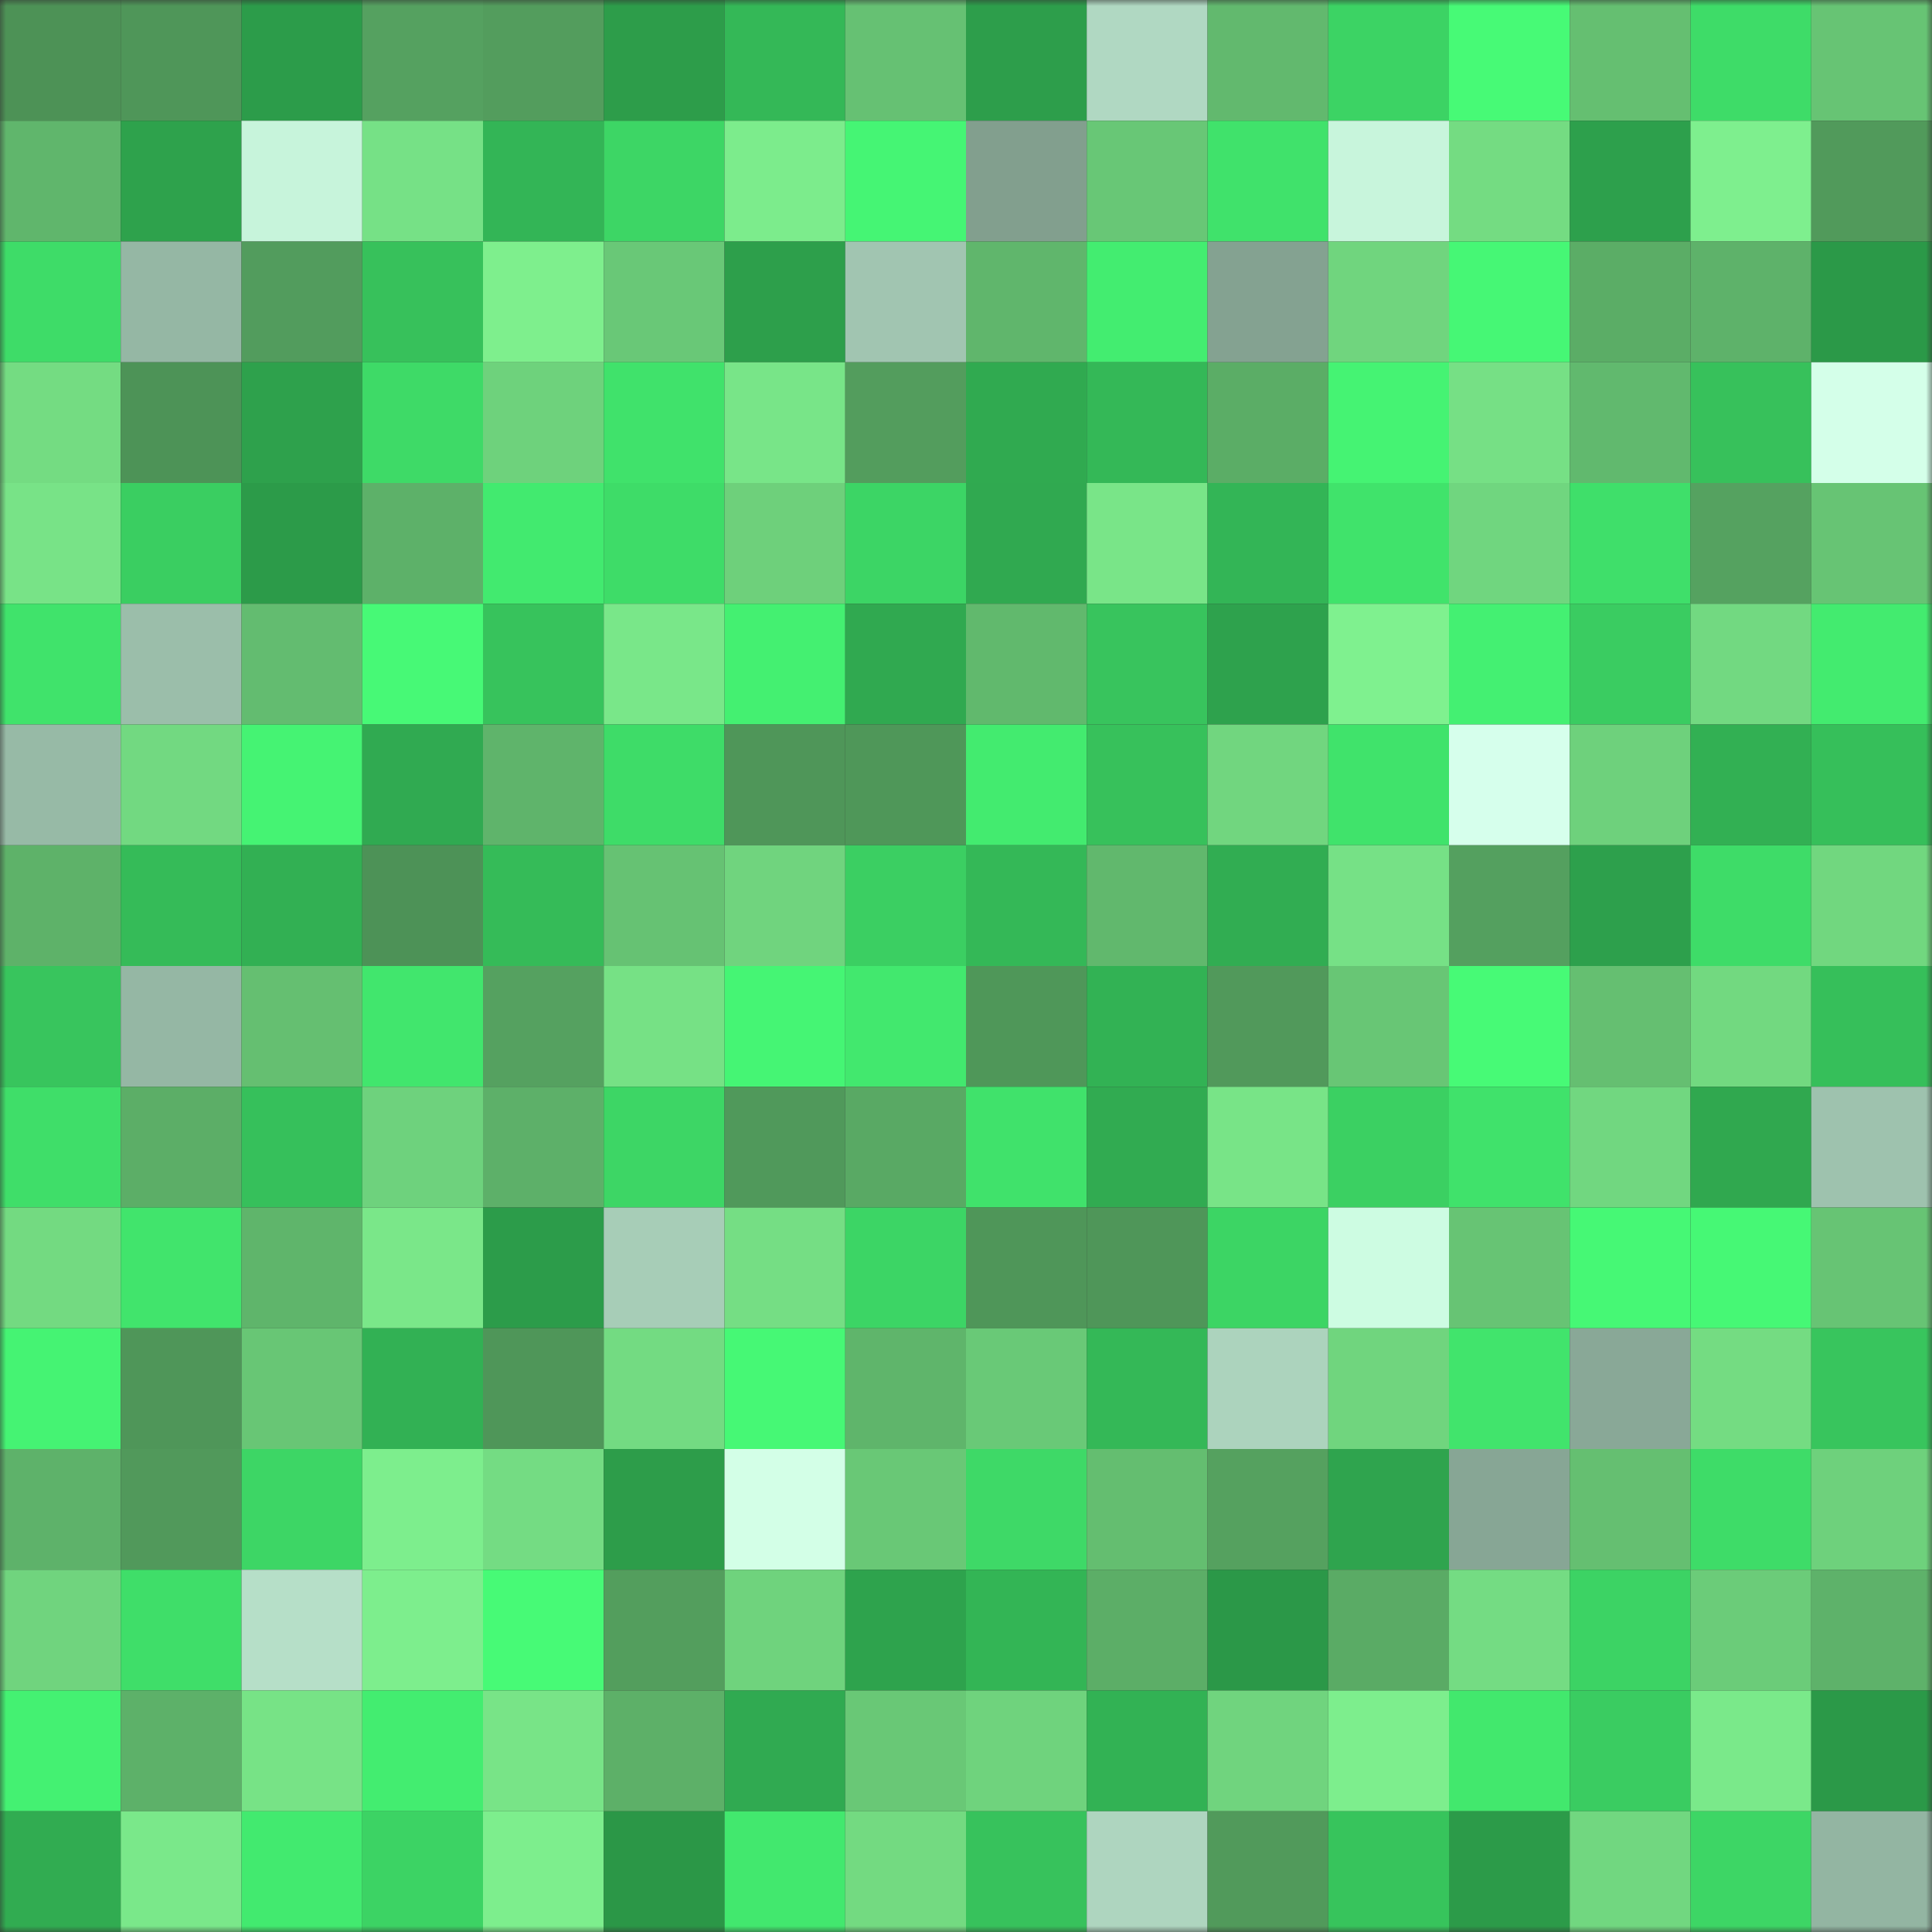 <svg viewBox="0 0 160 160" fill="none" role="img" xmlns="http://www.w3.org/2000/svg" width="240" height="240" name="lens%2Cpozzy21.lens"><rect x="0" y="0" width="160" height="160" fill="#333333" stroke="none"/><mask id="123426847" mask-type="alpha" maskUnits="userSpaceOnUse" x="0" y="0" width="160" height="160"><rect width="160" height="160" fill="#FFFFFF"></rect></mask><g mask="url(#123426847)"><rect x="0" y="0" width="10" height="10" fill="#4d9256"></rect><rect x="10" y="0" width="10" height="10" fill="#4f9659"></rect><rect x="20" y="0" width="10" height="10" fill="#2c9c4a"></rect><rect x="30" y="0" width="10" height="10" fill="#55a160"></rect><rect x="40" y="0" width="10" height="10" fill="#539d5d"></rect><rect x="50" y="0" width="10" height="10" fill="#2d9d4a"></rect><rect x="60" y="0" width="10" height="10" fill="#34b857"></rect><rect x="70" y="0" width="10" height="10" fill="#66c173"></rect><rect x="80" y="0" width="10" height="10" fill="#2d9e4b"></rect><rect x="90" y="0" width="10" height="10" fill="#b0d8c2"></rect><rect x="100" y="0" width="10" height="10" fill="#62b96e"></rect><rect x="110" y="0" width="10" height="10" fill="#3cd364"></rect><rect x="120" y="0" width="10" height="10" fill="#47fa76"></rect><rect x="130" y="0" width="10" height="10" fill="#65bf71"></rect><rect x="140" y="0" width="10" height="10" fill="#3edc68"></rect><rect x="150" y="0" width="10" height="10" fill="#67c474"></rect><rect x="0" y="10" width="10" height="10" fill="#60b66c"></rect><rect x="10" y="10" width="10" height="10" fill="#2ea24c"></rect><rect x="20" y="10" width="10" height="10" fill="#c7f4db"></rect><rect x="30" y="10" width="10" height="10" fill="#76e186"></rect><rect x="40" y="10" width="10" height="10" fill="#33b556"></rect><rect x="50" y="10" width="10" height="10" fill="#3dd665"></rect><rect x="60" y="10" width="10" height="10" fill="#7cec8c"></rect><rect x="70" y="10" width="10" height="10" fill="#45f574"></rect><rect x="80" y="10" width="10" height="10" fill="#829f8e"></rect><rect x="90" y="10" width="10" height="10" fill="#68c776"></rect><rect x="100" y="10" width="10" height="10" fill="#40e26b"></rect><rect x="110" y="10" width="10" height="10" fill="#c8f5dc"></rect><rect x="120" y="10" width="10" height="10" fill="#74dc82"></rect><rect x="130" y="10" width="10" height="10" fill="#2da04c"></rect><rect x="140" y="10" width="10" height="10" fill="#7eef8e"></rect><rect x="150" y="10" width="10" height="10" fill="#519a5b"></rect><rect x="0" y="20" width="10" height="10" fill="#3edc68"></rect><rect x="10" y="20" width="10" height="10" fill="#95b7a4"></rect><rect x="20" y="20" width="10" height="10" fill="#529c5d"></rect><rect x="30" y="20" width="10" height="10" fill="#37c15b"></rect><rect x="40" y="20" width="10" height="10" fill="#7eef8d"></rect><rect x="50" y="20" width="10" height="10" fill="#69c877"></rect><rect x="60" y="20" width="10" height="10" fill="#2d9f4b"></rect><rect x="70" y="20" width="10" height="10" fill="#a1c5b1"></rect><rect x="80" y="20" width="10" height="10" fill="#60b66c"></rect><rect x="90" y="20" width="10" height="10" fill="#43ed70"></rect><rect x="100" y="20" width="10" height="10" fill="#84a291"></rect><rect x="110" y="20" width="10" height="10" fill="#70d57e"></rect><rect x="120" y="20" width="10" height="10" fill="#46f775"></rect><rect x="130" y="20" width="10" height="10" fill="#5bad66"></rect><rect x="140" y="20" width="10" height="10" fill="#5eb26a"></rect><rect x="150" y="20" width="10" height="10" fill="#2b9948"></rect><rect x="0" y="30" width="10" height="10" fill="#74dc82"></rect><rect x="10" y="30" width="10" height="10" fill="#4d9357"></rect><rect x="20" y="30" width="10" height="10" fill="#2ea14c"></rect><rect x="30" y="30" width="10" height="10" fill="#3eda67"></rect><rect x="40" y="30" width="10" height="10" fill="#6ed27c"></rect><rect x="50" y="30" width="10" height="10" fill="#40e26b"></rect><rect x="60" y="30" width="10" height="10" fill="#78e588"></rect><rect x="70" y="30" width="10" height="10" fill="#539d5d"></rect><rect x="80" y="30" width="10" height="10" fill="#30aa50"></rect><rect x="90" y="30" width="10" height="10" fill="#34b857"></rect><rect x="100" y="30" width="10" height="10" fill="#5bad66"></rect><rect x="110" y="30" width="10" height="10" fill="#45f373"></rect><rect x="120" y="30" width="10" height="10" fill="#76e085"></rect><rect x="130" y="30" width="10" height="10" fill="#61b96e"></rect><rect x="140" y="30" width="10" height="10" fill="#37c15b"></rect><rect x="150" y="30" width="10" height="10" fill="#d4ffe9"></rect><rect x="0" y="40" width="10" height="10" fill="#78e387"></rect><rect x="10" y="40" width="10" height="10" fill="#3ace61"></rect><rect x="20" y="40" width="10" height="10" fill="#2c9b49"></rect><rect x="30" y="40" width="10" height="10" fill="#5db169"></rect><rect x="40" y="40" width="10" height="10" fill="#42ea6f"></rect><rect x="50" y="40" width="10" height="10" fill="#3edc68"></rect><rect x="60" y="40" width="10" height="10" fill="#6ed07b"></rect><rect x="70" y="40" width="10" height="10" fill="#3cd565"></rect><rect x="80" y="40" width="10" height="10" fill="#30a950"></rect><rect x="90" y="40" width="10" height="10" fill="#79e588"></rect><rect x="100" y="40" width="10" height="10" fill="#33b556"></rect><rect x="110" y="40" width="10" height="10" fill="#40e36b"></rect><rect x="120" y="40" width="10" height="10" fill="#70d67f"></rect><rect x="130" y="40" width="10" height="10" fill="#3fdf6a"></rect><rect x="140" y="40" width="10" height="10" fill="#55a260"></rect><rect x="150" y="40" width="10" height="10" fill="#67c474"></rect><rect x="0" y="50" width="10" height="10" fill="#40e36b"></rect><rect x="10" y="50" width="10" height="10" fill="#9bbeaa"></rect><rect x="20" y="50" width="10" height="10" fill="#63bc70"></rect><rect x="30" y="50" width="10" height="10" fill="#47f976"></rect><rect x="40" y="50" width="10" height="10" fill="#37c35c"></rect><rect x="50" y="50" width="10" height="10" fill="#79e789"></rect><rect x="60" y="50" width="10" height="10" fill="#44f071"></rect><rect x="70" y="50" width="10" height="10" fill="#30a950"></rect><rect x="80" y="50" width="10" height="10" fill="#61b96d"></rect><rect x="90" y="50" width="10" height="10" fill="#38c45d"></rect><rect x="100" y="50" width="10" height="10" fill="#2ea24d"></rect><rect x="110" y="50" width="10" height="10" fill="#7ff18f"></rect><rect x="120" y="50" width="10" height="10" fill="#44f072"></rect><rect x="130" y="50" width="10" height="10" fill="#3acc61"></rect><rect x="140" y="50" width="10" height="10" fill="#72d981"></rect><rect x="150" y="50" width="10" height="10" fill="#43eb6f"></rect><rect x="0" y="60" width="10" height="10" fill="#97baa6"></rect><rect x="10" y="60" width="10" height="10" fill="#72d981"></rect><rect x="20" y="60" width="10" height="10" fill="#45f373"></rect><rect x="30" y="60" width="10" height="10" fill="#30aa51"></rect><rect x="40" y="60" width="10" height="10" fill="#5fb46b"></rect><rect x="50" y="60" width="10" height="10" fill="#3edc68"></rect><rect x="60" y="60" width="10" height="10" fill="#4f9659"></rect><rect x="70" y="60" width="10" height="10" fill="#4f9759"></rect><rect x="80" y="60" width="10" height="10" fill="#43eb6f"></rect><rect x="90" y="60" width="10" height="10" fill="#37c15b"></rect><rect x="100" y="60" width="10" height="10" fill="#71d67f"></rect><rect x="110" y="60" width="10" height="10" fill="#40e36b"></rect><rect x="120" y="60" width="10" height="10" fill="#d6ffec"></rect><rect x="130" y="60" width="10" height="10" fill="#6ed17c"></rect><rect x="140" y="60" width="10" height="10" fill="#32b053"></rect><rect x="150" y="60" width="10" height="10" fill="#36bf5a"></rect><rect x="0" y="70" width="10" height="10" fill="#5eb269"></rect><rect x="10" y="70" width="10" height="10" fill="#35bb58"></rect><rect x="20" y="70" width="10" height="10" fill="#32b053"></rect><rect x="30" y="70" width="10" height="10" fill="#4d9257"></rect><rect x="40" y="70" width="10" height="10" fill="#35bb58"></rect><rect x="50" y="70" width="10" height="10" fill="#66c273"></rect><rect x="60" y="70" width="10" height="10" fill="#70d47e"></rect><rect x="70" y="70" width="10" height="10" fill="#3bcf62"></rect><rect x="80" y="70" width="10" height="10" fill="#34b857"></rect><rect x="90" y="70" width="10" height="10" fill="#61b86d"></rect><rect x="100" y="70" width="10" height="10" fill="#31ad52"></rect><rect x="110" y="70" width="10" height="10" fill="#76e186"></rect><rect x="120" y="70" width="10" height="10" fill="#54a05f"></rect><rect x="130" y="70" width="10" height="10" fill="#2da04c"></rect><rect x="140" y="70" width="10" height="10" fill="#3edc68"></rect><rect x="150" y="70" width="10" height="10" fill="#71d77f"></rect><rect x="0" y="80" width="10" height="10" fill="#38c55d"></rect><rect x="10" y="80" width="10" height="10" fill="#95b7a4"></rect><rect x="20" y="80" width="10" height="10" fill="#65bf71"></rect><rect x="30" y="80" width="10" height="10" fill="#41e66d"></rect><rect x="40" y="80" width="10" height="10" fill="#55a160"></rect><rect x="50" y="80" width="10" height="10" fill="#76e185"></rect><rect x="60" y="80" width="10" height="10" fill="#45f574"></rect><rect x="70" y="80" width="10" height="10" fill="#42e86e"></rect><rect x="80" y="80" width="10" height="10" fill="#4f9759"></rect><rect x="90" y="80" width="10" height="10" fill="#32b254"></rect><rect x="100" y="80" width="10" height="10" fill="#51995b"></rect><rect x="110" y="80" width="10" height="10" fill="#68c675"></rect><rect x="120" y="80" width="10" height="10" fill="#47fa76"></rect><rect x="130" y="80" width="10" height="10" fill="#65bf71"></rect><rect x="140" y="80" width="10" height="10" fill="#72d980"></rect><rect x="150" y="80" width="10" height="10" fill="#36bf5a"></rect><rect x="0" y="90" width="10" height="10" fill="#3fde69"></rect><rect x="10" y="90" width="10" height="10" fill="#5cae67"></rect><rect x="20" y="90" width="10" height="10" fill="#36c05b"></rect><rect x="30" y="90" width="10" height="10" fill="#6ed27d"></rect><rect x="40" y="90" width="10" height="10" fill="#5db069"></rect><rect x="50" y="90" width="10" height="10" fill="#3dd665"></rect><rect x="60" y="90" width="10" height="10" fill="#50995b"></rect><rect x="70" y="90" width="10" height="10" fill="#59a964"></rect><rect x="80" y="90" width="10" height="10" fill="#40e26b"></rect><rect x="90" y="90" width="10" height="10" fill="#31ab51"></rect><rect x="100" y="90" width="10" height="10" fill="#78e487"></rect><rect x="110" y="90" width="10" height="10" fill="#3bd062"></rect><rect x="120" y="90" width="10" height="10" fill="#40e26b"></rect><rect x="130" y="90" width="10" height="10" fill="#71d780"></rect><rect x="140" y="90" width="10" height="10" fill="#30a84f"></rect><rect x="150" y="90" width="10" height="10" fill="#9ec2ae"></rect><rect x="0" y="100" width="10" height="10" fill="#73da81"></rect><rect x="10" y="100" width="10" height="10" fill="#41e46c"></rect><rect x="20" y="100" width="10" height="10" fill="#5fb56b"></rect><rect x="30" y="100" width="10" height="10" fill="#7ae789"></rect><rect x="40" y="100" width="10" height="10" fill="#2c9c4a"></rect><rect x="50" y="100" width="10" height="10" fill="#a7cdb7"></rect><rect x="60" y="100" width="10" height="10" fill="#75de84"></rect><rect x="70" y="100" width="10" height="10" fill="#3cd565"></rect><rect x="80" y="100" width="10" height="10" fill="#4f9659"></rect><rect x="90" y="100" width="10" height="10" fill="#4f9659"></rect><rect x="100" y="100" width="10" height="10" fill="#3cd564"></rect><rect x="110" y="100" width="10" height="10" fill="#cdfce2"></rect><rect x="120" y="100" width="10" height="10" fill="#67c474"></rect><rect x="130" y="100" width="10" height="10" fill="#46f875"></rect><rect x="140" y="100" width="10" height="10" fill="#46f875"></rect><rect x="150" y="100" width="10" height="10" fill="#67c474"></rect><rect x="0" y="110" width="10" height="10" fill="#45f373"></rect><rect x="10" y="110" width="10" height="10" fill="#4f9659"></rect><rect x="20" y="110" width="10" height="10" fill="#68c675"></rect><rect x="30" y="110" width="10" height="10" fill="#32b154"></rect><rect x="40" y="110" width="10" height="10" fill="#4f9659"></rect><rect x="50" y="110" width="10" height="10" fill="#73db82"></rect><rect x="60" y="110" width="10" height="10" fill="#46f875"></rect><rect x="70" y="110" width="10" height="10" fill="#5fb56b"></rect><rect x="80" y="110" width="10" height="10" fill="#69c977"></rect><rect x="90" y="110" width="10" height="10" fill="#34b857"></rect><rect x="100" y="110" width="10" height="10" fill="#acd3bd"></rect><rect x="110" y="110" width="10" height="10" fill="#70d57e"></rect><rect x="120" y="110" width="10" height="10" fill="#41e46c"></rect><rect x="130" y="110" width="10" height="10" fill="#89a897"></rect><rect x="140" y="110" width="10" height="10" fill="#74dc82"></rect><rect x="150" y="110" width="10" height="10" fill="#38c55d"></rect><rect x="0" y="120" width="10" height="10" fill="#5eb26a"></rect><rect x="10" y="120" width="10" height="10" fill="#51995b"></rect><rect x="20" y="120" width="10" height="10" fill="#3dd665"></rect><rect x="30" y="120" width="10" height="10" fill="#7dee8d"></rect><rect x="40" y="120" width="10" height="10" fill="#74dc83"></rect><rect x="50" y="120" width="10" height="10" fill="#2d9d4a"></rect><rect x="60" y="120" width="10" height="10" fill="#d3ffe7"></rect><rect x="70" y="120" width="10" height="10" fill="#69c876"></rect><rect x="80" y="120" width="10" height="10" fill="#3ed967"></rect><rect x="90" y="120" width="10" height="10" fill="#64be70"></rect><rect x="100" y="120" width="10" height="10" fill="#55a15f"></rect><rect x="110" y="120" width="10" height="10" fill="#2fa44e"></rect><rect x="120" y="120" width="10" height="10" fill="#87a695"></rect><rect x="130" y="120" width="10" height="10" fill="#65bf71"></rect><rect x="140" y="120" width="10" height="10" fill="#3edc68"></rect><rect x="150" y="120" width="10" height="10" fill="#6ed17c"></rect><rect x="0" y="130" width="10" height="10" fill="#70d47e"></rect><rect x="10" y="130" width="10" height="10" fill="#3fde69"></rect><rect x="20" y="130" width="10" height="10" fill="#b6dfc8"></rect><rect x="30" y="130" width="10" height="10" fill="#7dee8d"></rect><rect x="40" y="130" width="10" height="10" fill="#47fa76"></rect><rect x="50" y="130" width="10" height="10" fill="#539e5d"></rect><rect x="60" y="130" width="10" height="10" fill="#6fd37d"></rect><rect x="70" y="130" width="10" height="10" fill="#2ea34d"></rect><rect x="80" y="130" width="10" height="10" fill="#33b555"></rect><rect x="90" y="130" width="10" height="10" fill="#5cae67"></rect><rect x="100" y="130" width="10" height="10" fill="#2b9848"></rect><rect x="110" y="130" width="10" height="10" fill="#5aab65"></rect><rect x="120" y="130" width="10" height="10" fill="#74dc83"></rect><rect x="130" y="130" width="10" height="10" fill="#3cd364"></rect><rect x="140" y="130" width="10" height="10" fill="#6bcc79"></rect><rect x="150" y="130" width="10" height="10" fill="#5eb26a"></rect><rect x="0" y="140" width="10" height="10" fill="#44f172"></rect><rect x="10" y="140" width="10" height="10" fill="#5db169"></rect><rect x="20" y="140" width="10" height="10" fill="#77e386"></rect><rect x="30" y="140" width="10" height="10" fill="#43ed70"></rect><rect x="40" y="140" width="10" height="10" fill="#78e487"></rect><rect x="50" y="140" width="10" height="10" fill="#5db068"></rect><rect x="60" y="140" width="10" height="10" fill="#30aa51"></rect><rect x="70" y="140" width="10" height="10" fill="#69c876"></rect><rect x="80" y="140" width="10" height="10" fill="#6fd37d"></rect><rect x="90" y="140" width="10" height="10" fill="#32b254"></rect><rect x="100" y="140" width="10" height="10" fill="#70d47e"></rect><rect x="110" y="140" width="10" height="10" fill="#7dee8d"></rect><rect x="120" y="140" width="10" height="10" fill="#42e86d"></rect><rect x="130" y="140" width="10" height="10" fill="#3acc61"></rect><rect x="140" y="140" width="10" height="10" fill="#7ae98a"></rect><rect x="150" y="140" width="10" height="10" fill="#2b9948"></rect><rect x="0" y="150" width="10" height="10" fill="#31ac51"></rect><rect x="10" y="150" width="10" height="10" fill="#7ae88a"></rect><rect x="20" y="150" width="10" height="10" fill="#42ea6f"></rect><rect x="30" y="150" width="10" height="10" fill="#3cd364"></rect><rect x="40" y="150" width="10" height="10" fill="#7dee8d"></rect><rect x="50" y="150" width="10" height="10" fill="#2b9747"></rect><rect x="60" y="150" width="10" height="10" fill="#42e86e"></rect><rect x="70" y="150" width="10" height="10" fill="#73da81"></rect><rect x="80" y="150" width="10" height="10" fill="#37c25c"></rect><rect x="90" y="150" width="10" height="10" fill="#aed5bf"></rect><rect x="100" y="150" width="10" height="10" fill="#519a5b"></rect><rect x="110" y="150" width="10" height="10" fill="#37c45c"></rect><rect x="120" y="150" width="10" height="10" fill="#2c9b49"></rect><rect x="130" y="150" width="10" height="10" fill="#71d780"></rect><rect x="140" y="150" width="10" height="10" fill="#3dd665"></rect><rect x="150" y="150" width="10" height="10" fill="#93b5a2"></rect></g></svg>